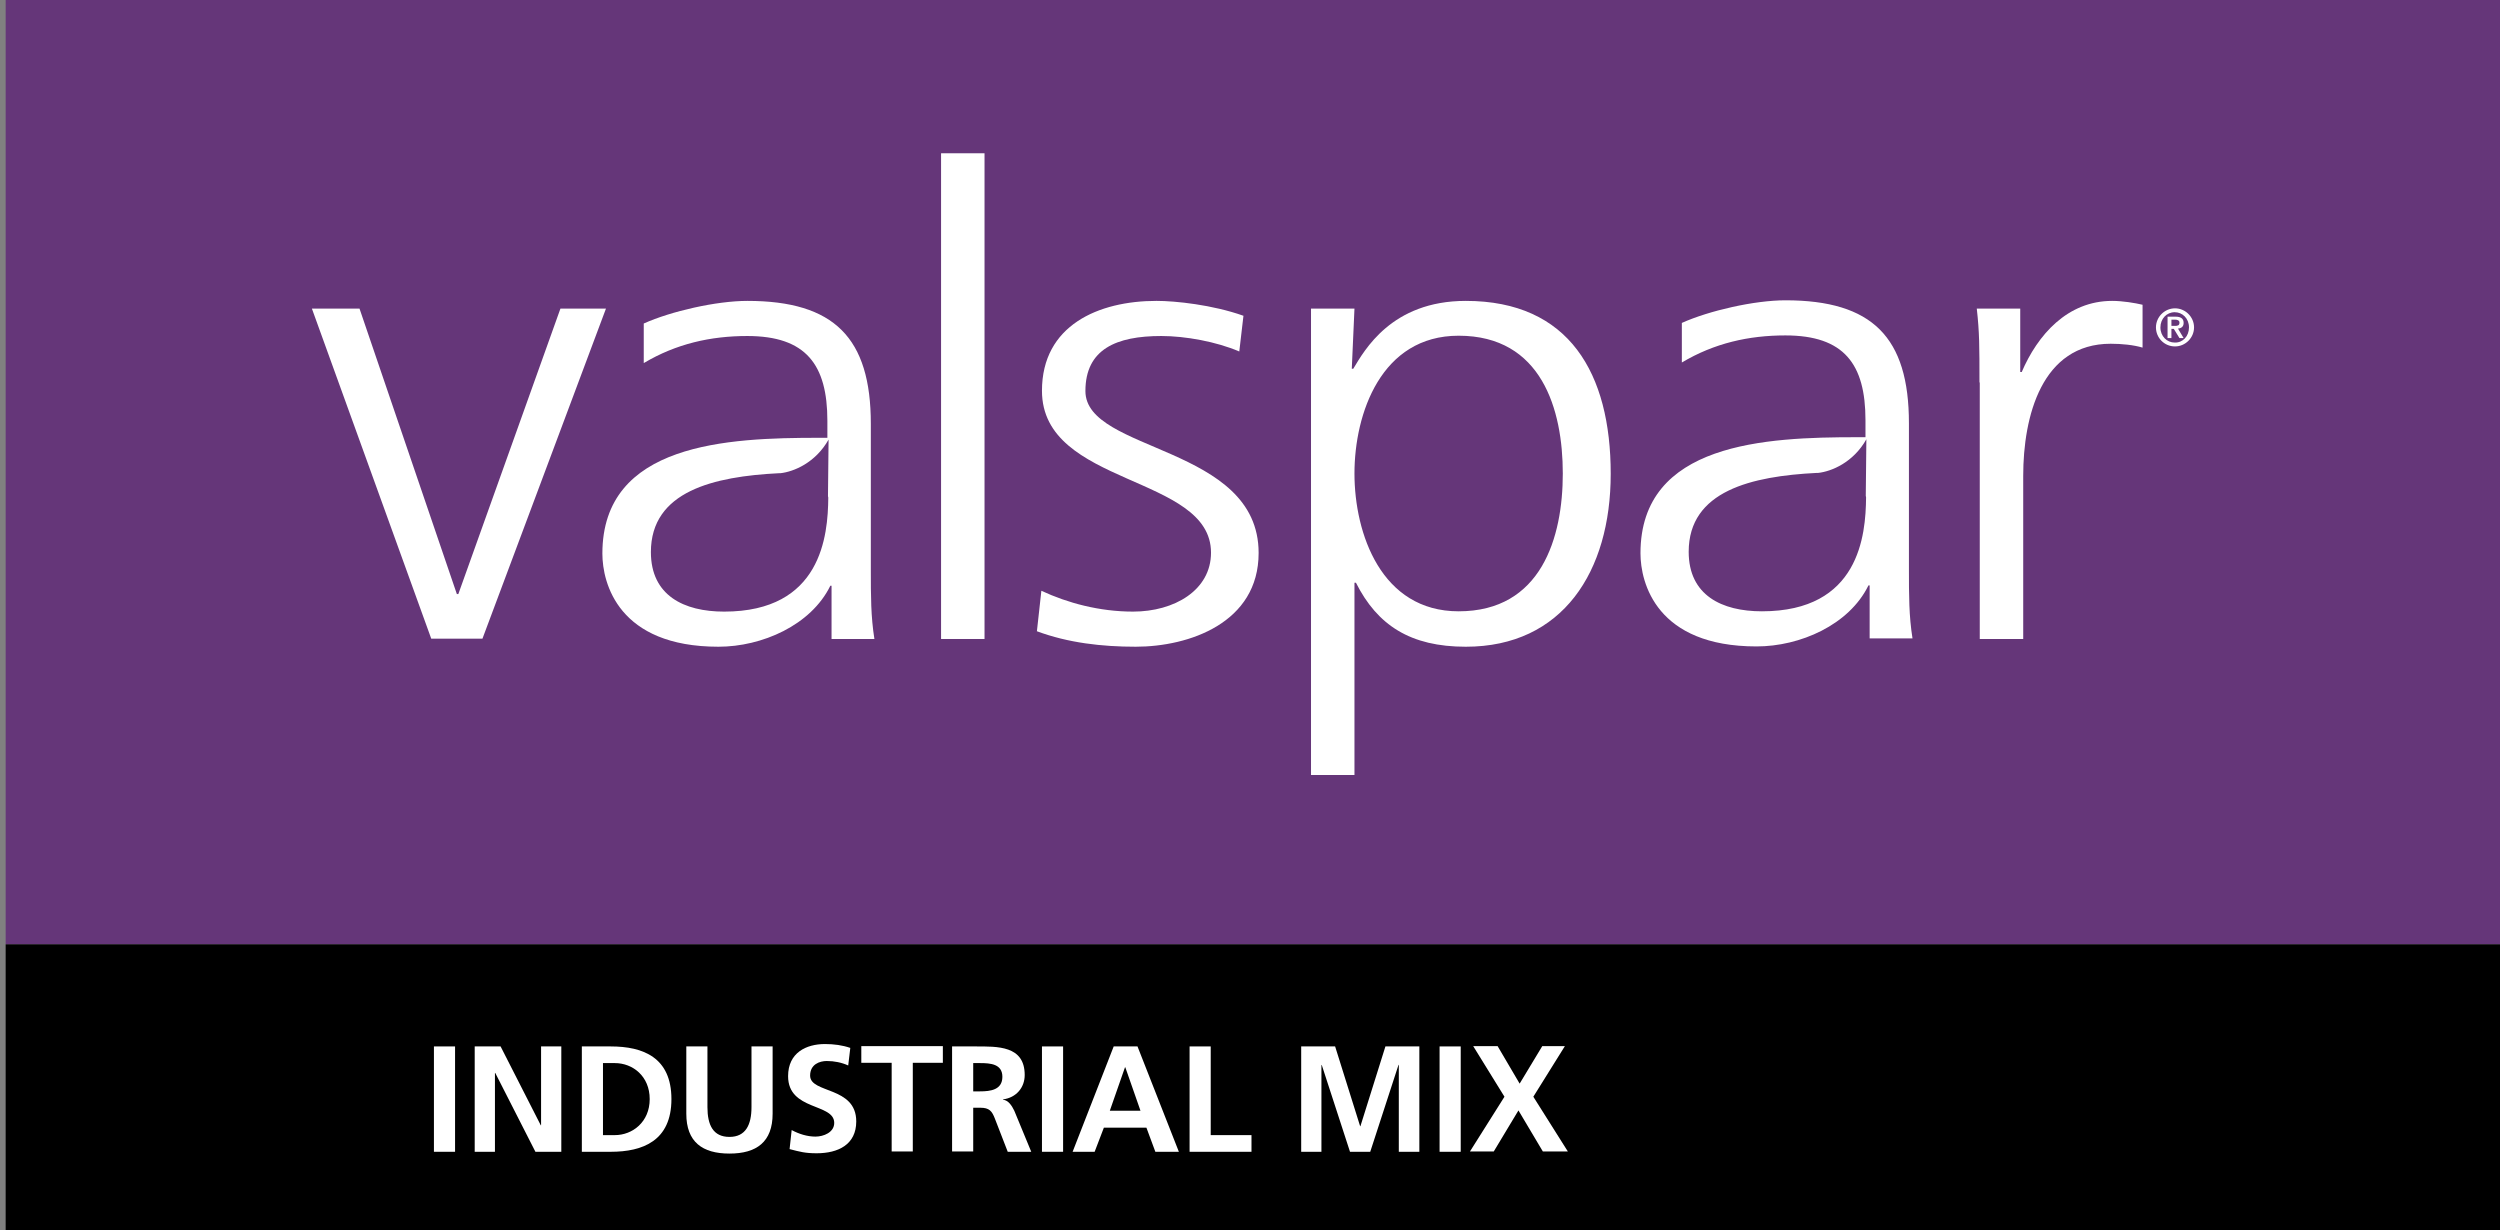<?xml version="1.0" encoding="utf-8"?>
<!-- Generator: Adobe Illustrator 20.0.0, SVG Export Plug-In . SVG Version: 6.00 Build 0)  -->
<svg version="1.1" id="Layer_1" xmlns="http://www.w3.org/2000/svg" xmlns:xlink="http://www.w3.org/1999/xlink" x="0px" y="0px"
	 viewBox="0 0 840 413.4" style="enable-background:new 0 0 840 413.4;" xml:space="preserve">
<rect x="0" y="0" width="840" height="413.4" fill="#808080" stroke="none"/>
<style type="text/css">
	.Arched_x0020_Green{fill:url(#SVGID_1_);stroke:#FFFFFF;stroke-width:0.25;stroke-miterlimit:1;}
	.st0{fill:#653679;}
	.st1{fill:#FFFFFF;}
	.st2{clip-path:url(#SVGID_3_);fill:#FFFFFF;}
</style>
<linearGradient id="SVGID_1_" gradientUnits="userSpaceOnUse" x1="0" y1="504.33" x2="0.707" y2="503.623">
	<stop  offset="0" style="stop-color:#259E2E"/>
	<stop  offset="0.983" style="stop-color:#1C381D"/>
</linearGradient>
<rect x="1.9" class="st0" width="838.2" height="317.3"/>
<rect x="1.9" y="317.3" width="838.2" height="96.1"/>
<polygon class="st1" points="162.1,214.6 144.9,214.6 104.8,103.7 120.8,103.7 153.5,199.6 154,199.6 188.3,103.7 203.6,103.7 "/>
<rect x="316.2" y="51.5" class="st1" width="14.6" height="163.2"/>
<g>
	<defs>
		<rect id="SVGID_2_" x="1.9" width="838.2" height="413.4"/>
	</defs>
	<clipPath id="SVGID_3_">
		<use xlink:href="#SVGID_2_"  style="overflow:visible;"/>
	</clipPath>
	<path class="st2" d="M349.9,198.5c8.8,4.1,19.5,7,30.8,7c13.9,0,26.2-7.2,26.2-19.8c0-26.3-56.8-22.2-56.8-54.4
		c0-22,19-30.2,38.5-30.2c6.3,0,18.8,1.3,29.2,5l-1.4,12c-7.7-3.3-18.1-5.2-26.2-5.2c-15.1,0-25.5,4.4-25.5,18.5
		c0,20.7,58.2,18.1,58.2,54.4c0,23.5-23.4,31.5-41.3,31.5c-11.4,0-22.7-1.3-33.2-5.2L349.9,198.5z"/>
	<path class="st2" d="M440.5,103.7h14.6l-0.9,20.2h0.5c3.7-6.1,12.8-22.8,37.8-22.8c34.8,0,48.7,24.4,48.7,58.1
		c0,32.9-16.2,58.1-48.7,58.1c-18.6,0-29.7-7.2-36.9-21.5h-0.5v64.6h-14.6V103.7z M490.1,112.8c-26,0-35,26.1-35,46.3
		c0,20.2,9,46.3,35,46.3c27.8,0,35-24.8,35-46.3C525.1,137.6,518,112.8,490.1,112.8"/>
	<path class="st2" d="M665.1,128.5c0-12.2,0-16.8-0.9-24.8h14.6V125h0.5c5.3-12.4,15.3-23.9,30.4-23.9c3.5,0,7.7,0.7,10.2,1.3v14.4
		c-3-0.9-7-1.3-10.7-1.3c-23.2,0-29.4,24.4-29.4,44.4v54.8h-14.6V128.5z"/>
	<path class="st2" d="M279.5,196.8h-0.5c-6.5,13.3-23,20.5-37.6,20.5c-33.6,0-39-21.3-39-31.3c0-37.2,42.2-38.9,72.8-38.9h2.8v-5.7
		c0-18.9-7.2-28.5-26.9-28.5c-12.3,0-23.9,2.6-34.8,9.1v-13.3c9.1-4.1,24.4-7.6,34.8-7.6c29.2,0,41.5,12.4,41.5,41.3v49
		c0,8.9,0,15.7,1.2,23.3h-14.4V196.8z M278.2,166.7l0.2-19c-4.4,7.8-11.7,10.8-16.2,11.3l-0.5,0c-21.8,1.1-43,6-43,26.5
		c0,14.6,11.1,20,24.6,20c32.7,0,34.9-25.5,35-38.3L278.2,166.7z"/>
	<path class="st2" d="M628.3,196.7h-0.5c-6.5,13.3-23,20.5-37.6,20.5c-33.6,0-39-21.3-39-31.3c0-37.2,42.2-39,72.8-39h2.8v-5.7
		c0-18.9-7.2-28.5-26.9-28.5c-12.3,0-23.9,2.6-34.8,9.1v-13.3c9.1-4.1,24.4-7.6,34.8-7.6c29.2,0,41.5,12.4,41.5,41.3v49
		c0,8.9,0,15.7,1.2,23.3h-14.4V196.7z M626.9,166.6l0.2-19c-4.4,7.8-11.7,10.8-16.2,11.3l-0.5,0c-21.8,1.1-43,6-43,26.5
		c0,14.6,11.1,20,24.6,20c32.7,0,34.9-25.5,35-38.3L626.9,166.6z"/>
	<path class="st2" d="M724.4,110c0-3.5,2.9-6.4,6.4-6.4c3.5,0,6.4,2.9,6.4,6.4c0,3.5-2.9,6.4-6.4,6.4
		C727.2,116.4,724.4,113.5,724.4,110 M735.5,110c0-3-2.2-5.1-4.8-5.1c-2.7,0-4.8,2.2-4.8,5.1c0,3,2.2,5.1,4.8,5.1
		C733.4,115.2,735.5,113,735.5,110 M728.3,106.4h2.7c1.7,0,2.7,0.6,2.7,2.1c0,1.2-0.7,1.8-1.9,1.9l1.9,3.2h-1.4l-1.9-3.1h-0.8v3.1
		h-1.3V106.4z M729.6,109.5h1.2c0.8,0,1.5-0.1,1.5-1.1c0-0.8-0.8-1-1.5-1h-1.2V109.5z"/>
</g>
<g>
	<path class="st1" d="M145.8,351.6h7.1v35.4h-7.1V351.6z"/>
	<path class="st1" d="M159.5,351.6h8.7l13.5,26.5h0.1v-26.5h6.8v35.4h-8.7l-13.5-26.5h-0.1v26.5h-6.8V351.6z"/>
	<path class="st1" d="M195.5,351.6h9.7c10.9,0,20.4,3.7,20.4,17.7c0,14-9.6,17.7-20.4,17.7h-9.7V351.6z M202.6,381.4h4
		c5.9,0,11.7-4.4,11.7-12.1s-5.7-12.1-11.7-12.1h-4V381.4z"/>
	<path class="st1" d="M230.6,351.6h7.1V372c0,6,1.9,10,7.4,10c5.4,0,7.4-4,7.4-10v-20.4h7.1v22.6c0,9.5-5.4,13.4-14.5,13.4
		s-14.5-3.9-14.5-13.4V351.6z"/>
	<path class="st1" d="M285,358c-2.2-1-4.7-1.5-7.2-1.5c-2.4,0-5.6,1.1-5.6,4.9c0,6.1,15.5,3.5,15.5,15.4c0,7.8-6.1,10.7-13.3,10.7
		c-3.9,0-5.6-0.5-9.1-1.4l0.7-6.4c2.4,1.3,5.2,2.2,8,2.2c2.7,0,6.3-1.4,6.3-4.6c0-6.7-15.5-4-15.5-15.7c0-7.9,6.1-10.8,12.4-10.8
		c3,0,5.9,0.4,8.5,1.3L285,358z"/>
	<path class="st1" d="M299.5,357.1h-10.1v-5.6h27.4v5.6h-10.1v29.8h-7.1V357.1z"/>
	<path class="st1" d="M319.9,351.6h7.7c7.6,0,16.7-0.3,16.7,9.6c0,4.2-2.8,7.6-7.3,8.2v0.1c1.9,0.2,3,2.1,3.8,3.7l5.7,13.8h-7.9
		l-4.3-11.1c-1-2.6-1.9-3.7-4.9-3.7H327v14.7h-7.1V351.6z M327,366.7h2.3c3.5,0,7.5-0.5,7.5-4.9c0-4.3-4-4.6-7.5-4.6H327V366.7z"/>
	<path class="st1" d="M350.1,351.6h7.1v35.4h-7.1V351.6z"/>
	<path class="st1" d="M374.2,351.6h8l13.9,35.4h-7.9l-3-8.1h-14.3l-3.1,8.1h-7.4L374.2,351.6z M378.1,358.6H378l-5.1,14.6h10.3
		L378.1,358.6z"/>
	<path class="st1" d="M399.7,351.6h7.1v29.8h13.7v5.6h-20.8V351.6z"/>
	<path class="st1" d="M437.2,351.6h11.4l8.4,26.8h0.1l8.4-26.8h11.4v35.4H470v-29.2h-0.1l-9.5,29.2h-6.8l-9.5-29.2l-0.1,0.1v29.1
		h-6.8V351.6z"/>
	<path class="st1" d="M483.7,351.6h7.1v35.4h-7.1V351.6z"/>
	<path class="st1" d="M505.5,368.5l-10.5-17h8.2l7.4,12.6l7.6-12.6h7.6l-10.6,17l11.6,18.4h-8.4l-8.2-13.8l-8.3,13.8h-8L505.5,368.5
		z"/>
</g>
</svg>
